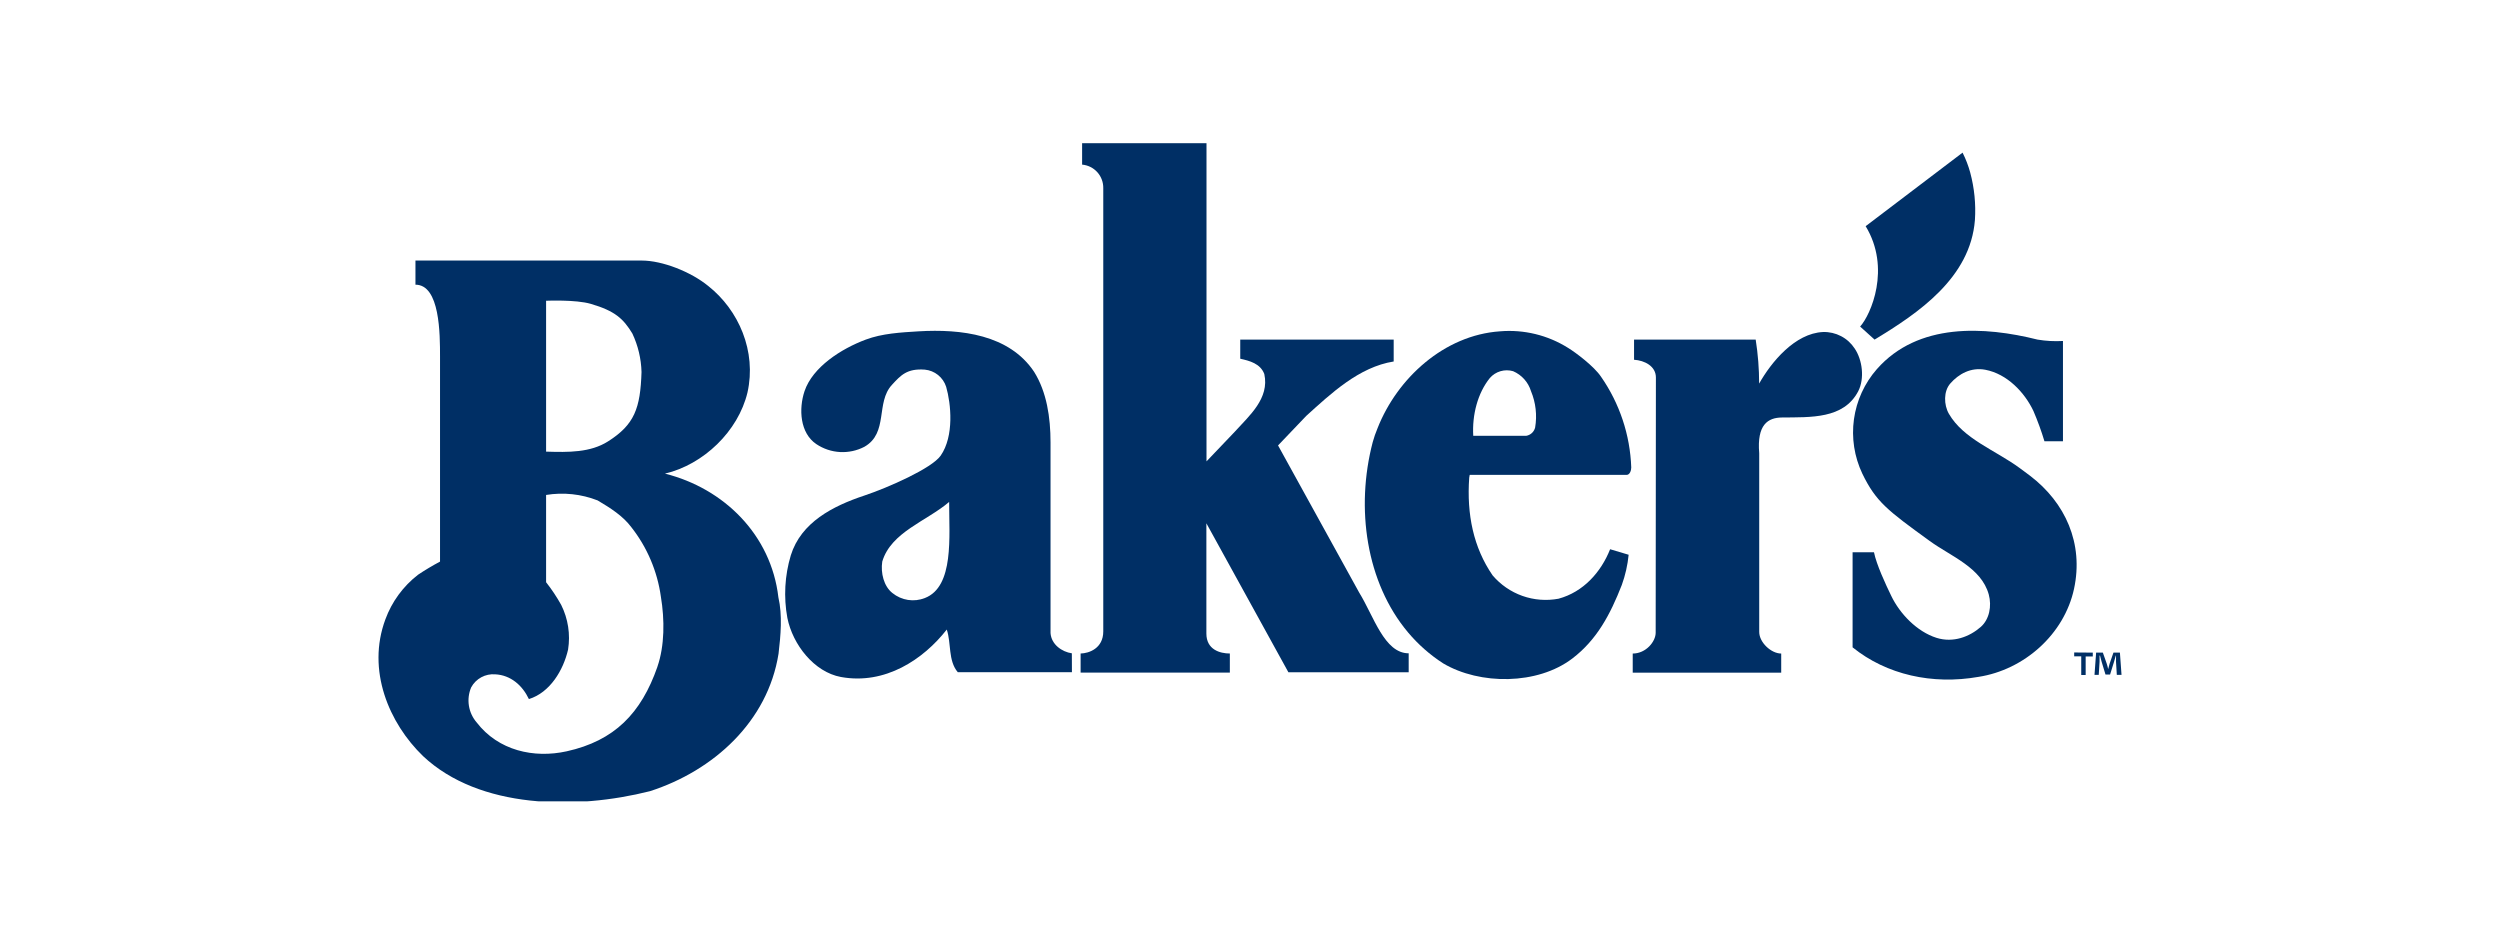<svg width="192" height="72" viewBox="0 0 192 72" fill="none" xmlns="http://www.w3.org/2000/svg">
<g clip-path="url(#clip0_3368_23031)">
<path d="M59.78 45.875C59.224 41.074 55.595 37.509 51.07 36.375C54.026 35.675 56.691 33.128 57.406 30.145C58.117 26.977 56.73 23.809 54.393 21.964C53.05 20.868 50.867 20.01 49.283 20.01H31.907V21.864C33.794 21.864 33.794 25.664 33.794 27.397V43.131C33.215 43.438 32.652 43.775 32.107 44.139C30.965 45.022 30.095 46.209 29.598 47.565C28.146 51.47 29.868 55.535 32.492 58.071C36.821 62.135 44.232 62.199 49.921 60.762C54.79 59.19 58.96 55.432 59.792 50.204C59.959 48.787 60.097 47.248 59.78 45.875ZM41.94 23.098C41.94 23.098 44.22 22.998 45.372 23.336C47.235 23.88 47.876 24.482 48.563 25.611C49.001 26.538 49.242 27.547 49.269 28.573C49.18 31.353 48.734 32.611 46.688 33.904C45.34 34.759 43.656 34.741 41.94 34.685V23.098ZM50.491 51.206C49.242 54.788 47.185 56.889 43.524 57.7C41.002 58.258 38.272 57.647 36.609 55.484C36.294 55.12 36.087 54.674 36.012 54.198C35.937 53.721 35.997 53.234 36.186 52.79C36.364 52.462 36.633 52.193 36.961 52.015C37.289 51.837 37.662 51.758 38.034 51.788C39.224 51.849 40.118 52.634 40.62 53.689C42.242 53.187 43.265 51.47 43.629 49.886C43.814 48.716 43.629 47.517 43.1 46.457C42.76 45.847 42.372 45.264 41.94 44.715V38.012C43.273 37.795 44.64 37.94 45.898 38.432C46.888 39.02 47.84 39.622 48.487 40.489C49.702 42.035 50.484 43.875 50.755 45.822C51.049 47.586 51.049 49.59 50.488 51.206H50.491Z" fill="#002F65"></path>
<path d="M142.439 26.765C142.177 26.364 141.817 26.036 141.391 25.815C140.966 25.593 140.491 25.484 140.012 25.499C137.849 25.593 136.024 27.823 135.102 29.46C135.102 28.328 135.013 27.199 134.837 26.081H125.495V27.629C126.301 27.682 127.173 28.117 127.173 28.993L127.156 48.593C127.156 49.272 126.412 50.192 125.393 50.192V51.661H136.797V50.192C136.024 50.192 135.108 49.337 135.108 48.532V34.808C134.92 32.604 135.783 32.075 136.85 32.064C139.066 32.037 141.584 32.187 142.707 30.057C143.221 29.063 143.027 27.629 142.439 26.765Z" fill="#002F65"></path>
<path d="M112.873 36.472H124.921C125.168 36.472 125.283 36.131 125.28 35.899C125.192 33.401 124.386 30.982 122.958 28.931C122.429 28.138 121.016 27.074 120.425 26.716C118.866 25.737 117.031 25.291 115.197 25.446C110.91 25.74 107.304 29.049 105.794 32.89C105.647 33.239 105.524 33.597 105.423 33.962C104.101 39.017 104.915 44.735 108.136 48.567C108.911 49.489 109.819 50.291 110.831 50.944C113.652 52.619 118.083 52.611 120.754 50.574C122.641 49.134 123.666 47.198 124.554 44.926C124.825 44.177 125.002 43.397 125.08 42.605L123.657 42.181C122.958 43.945 121.6 45.467 119.696 45.981C118.768 46.155 117.811 46.081 116.921 45.766C116.032 45.45 115.241 44.905 114.63 44.186C113.161 42.049 112.638 39.516 112.835 36.692L112.873 36.472ZM114.421 29.031C114.638 28.782 114.921 28.6 115.238 28.508C115.555 28.415 115.892 28.415 116.208 28.508C116.534 28.649 116.826 28.858 117.063 29.123C117.3 29.387 117.476 29.7 117.58 30.039C117.948 30.923 118.058 31.893 117.898 32.837C117.857 32.998 117.771 33.144 117.649 33.257C117.526 33.369 117.374 33.444 117.21 33.471H113.146C113.052 31.861 113.484 30.192 114.421 29.031Z" fill="#002F65"></path>
<path d="M82.318 50.174C81.557 50.063 80.743 49.501 80.681 48.62V33.989C80.681 32.046 80.387 30.107 79.423 28.561C77.51 25.684 73.79 25.255 70.555 25.446C69.165 25.531 67.757 25.608 66.491 26.081C64.604 26.786 62.415 28.188 61.789 30.039C61.331 31.408 61.436 33.254 62.688 34.103C63.228 34.467 63.856 34.679 64.506 34.716C65.156 34.753 65.804 34.615 66.382 34.315C68.245 33.26 67.243 30.924 68.495 29.563C69.182 28.817 69.653 28.288 71.028 28.388C71.4 28.423 71.754 28.567 72.044 28.801C72.335 29.036 72.551 29.351 72.665 29.707C73.038 31 73.291 33.489 72.242 34.996C71.56 35.969 68.219 37.444 66.382 38.059C63.966 38.861 61.522 40.115 60.734 42.649C60.267 44.206 60.176 45.853 60.469 47.453C60.881 49.51 62.526 51.614 64.584 51.993C67.975 52.613 70.916 50.647 72.712 48.349C73.067 49.407 72.803 50.727 73.555 51.623H82.324L82.318 50.174ZM71.031 45.928C70.618 46.091 70.17 46.142 69.731 46.074C69.293 46.006 68.88 45.823 68.536 45.543C67.878 45.029 67.625 44.003 67.757 43.13C68.43 40.862 71.166 40.027 72.894 38.549C72.891 41.206 73.285 45.055 71.031 45.928Z" fill="#002F65"></path>
<path d="M155.903 36.534C155.609 36.304 155.38 36.152 155.112 35.946C153.237 34.568 150.798 33.721 149.673 31.776C149.279 31.088 149.261 30.045 149.782 29.454C150.428 28.714 151.371 28.191 152.47 28.397C154.148 28.714 155.491 30.136 156.167 31.564C156.493 32.323 156.776 33.099 157.013 33.889H158.436V26.187C157.783 26.225 157.129 26.19 156.484 26.081C152.42 25.064 147.31 24.753 144.142 28.35C143.194 29.433 142.582 30.769 142.384 32.195C142.186 33.621 142.409 35.074 143.026 36.375C144.075 38.535 144.95 39.19 148.201 41.547C149.84 42.737 152.168 43.586 152.738 45.661C152.976 46.542 152.788 47.565 152.121 48.15C151.263 48.902 150.005 49.39 148.727 48.987C147.222 48.511 145.906 47.139 145.244 45.755C144.833 44.912 144.107 43.351 143.922 42.414H142.279V49.716C144.892 51.826 148.415 52.605 151.938 51.985C155.465 51.444 158.533 48.708 159.285 45.226C160.037 41.744 158.621 38.599 155.903 36.534Z" fill="#002F65"></path>
<path d="M151.313 13.254C151.169 12.725 150.972 12.212 150.725 11.723L143.282 17.371C145.247 20.604 143.678 24.18 142.858 25.079L143.966 26.081C147.334 24.048 151.33 21.338 151.674 16.895C151.754 15.67 151.632 14.44 151.313 13.254Z" fill="#002F65"></path>
<path d="M104.384 45.508L98.154 34.209L100.32 31.94C102.218 30.224 104.37 28.185 107.035 27.762V26.081H95.251V27.55C95.965 27.709 96.797 27.92 97.099 28.726C97.508 30.6 95.95 31.92 94.828 33.16L92.659 35.434V11H83.106V12.643C83.556 12.682 83.974 12.891 84.276 13.227C84.577 13.563 84.74 14.001 84.731 14.453V48.494C84.731 49.801 83.626 50.177 82.991 50.189V51.658H94.452V50.189C93.697 50.189 92.65 49.895 92.65 48.658V40.189L98.948 51.629H108.187V50.174C106.315 50.174 105.504 47.318 104.384 45.508Z" fill="#002F65"></path>
<path d="M160.726 50.121V50.415H160.179V51.84H159.839V50.404H159.298V50.11L160.726 50.121ZM162.571 51.829L162.51 50.824V50.348H162.492C162.448 50.498 162.398 50.7 162.348 50.856L162.054 51.805H161.702L161.408 50.833C161.375 50.706 161.32 50.498 161.281 50.348H161.246V50.824L161.184 51.829H160.858L160.982 50.121H161.499L161.793 50.956C161.839 51.099 161.878 51.244 161.907 51.391C161.946 51.238 161.99 51.097 162.019 50.971L162.313 50.121H162.809L162.933 51.829H162.571Z" fill="#002F65"></path>
</g>
<defs>
<clipPath id="clip0_3368_23031">
<rect width="134" height="50.544" fill="white" transform="translate(29 11)"></rect>
</clipPath>
</defs>
</svg>
